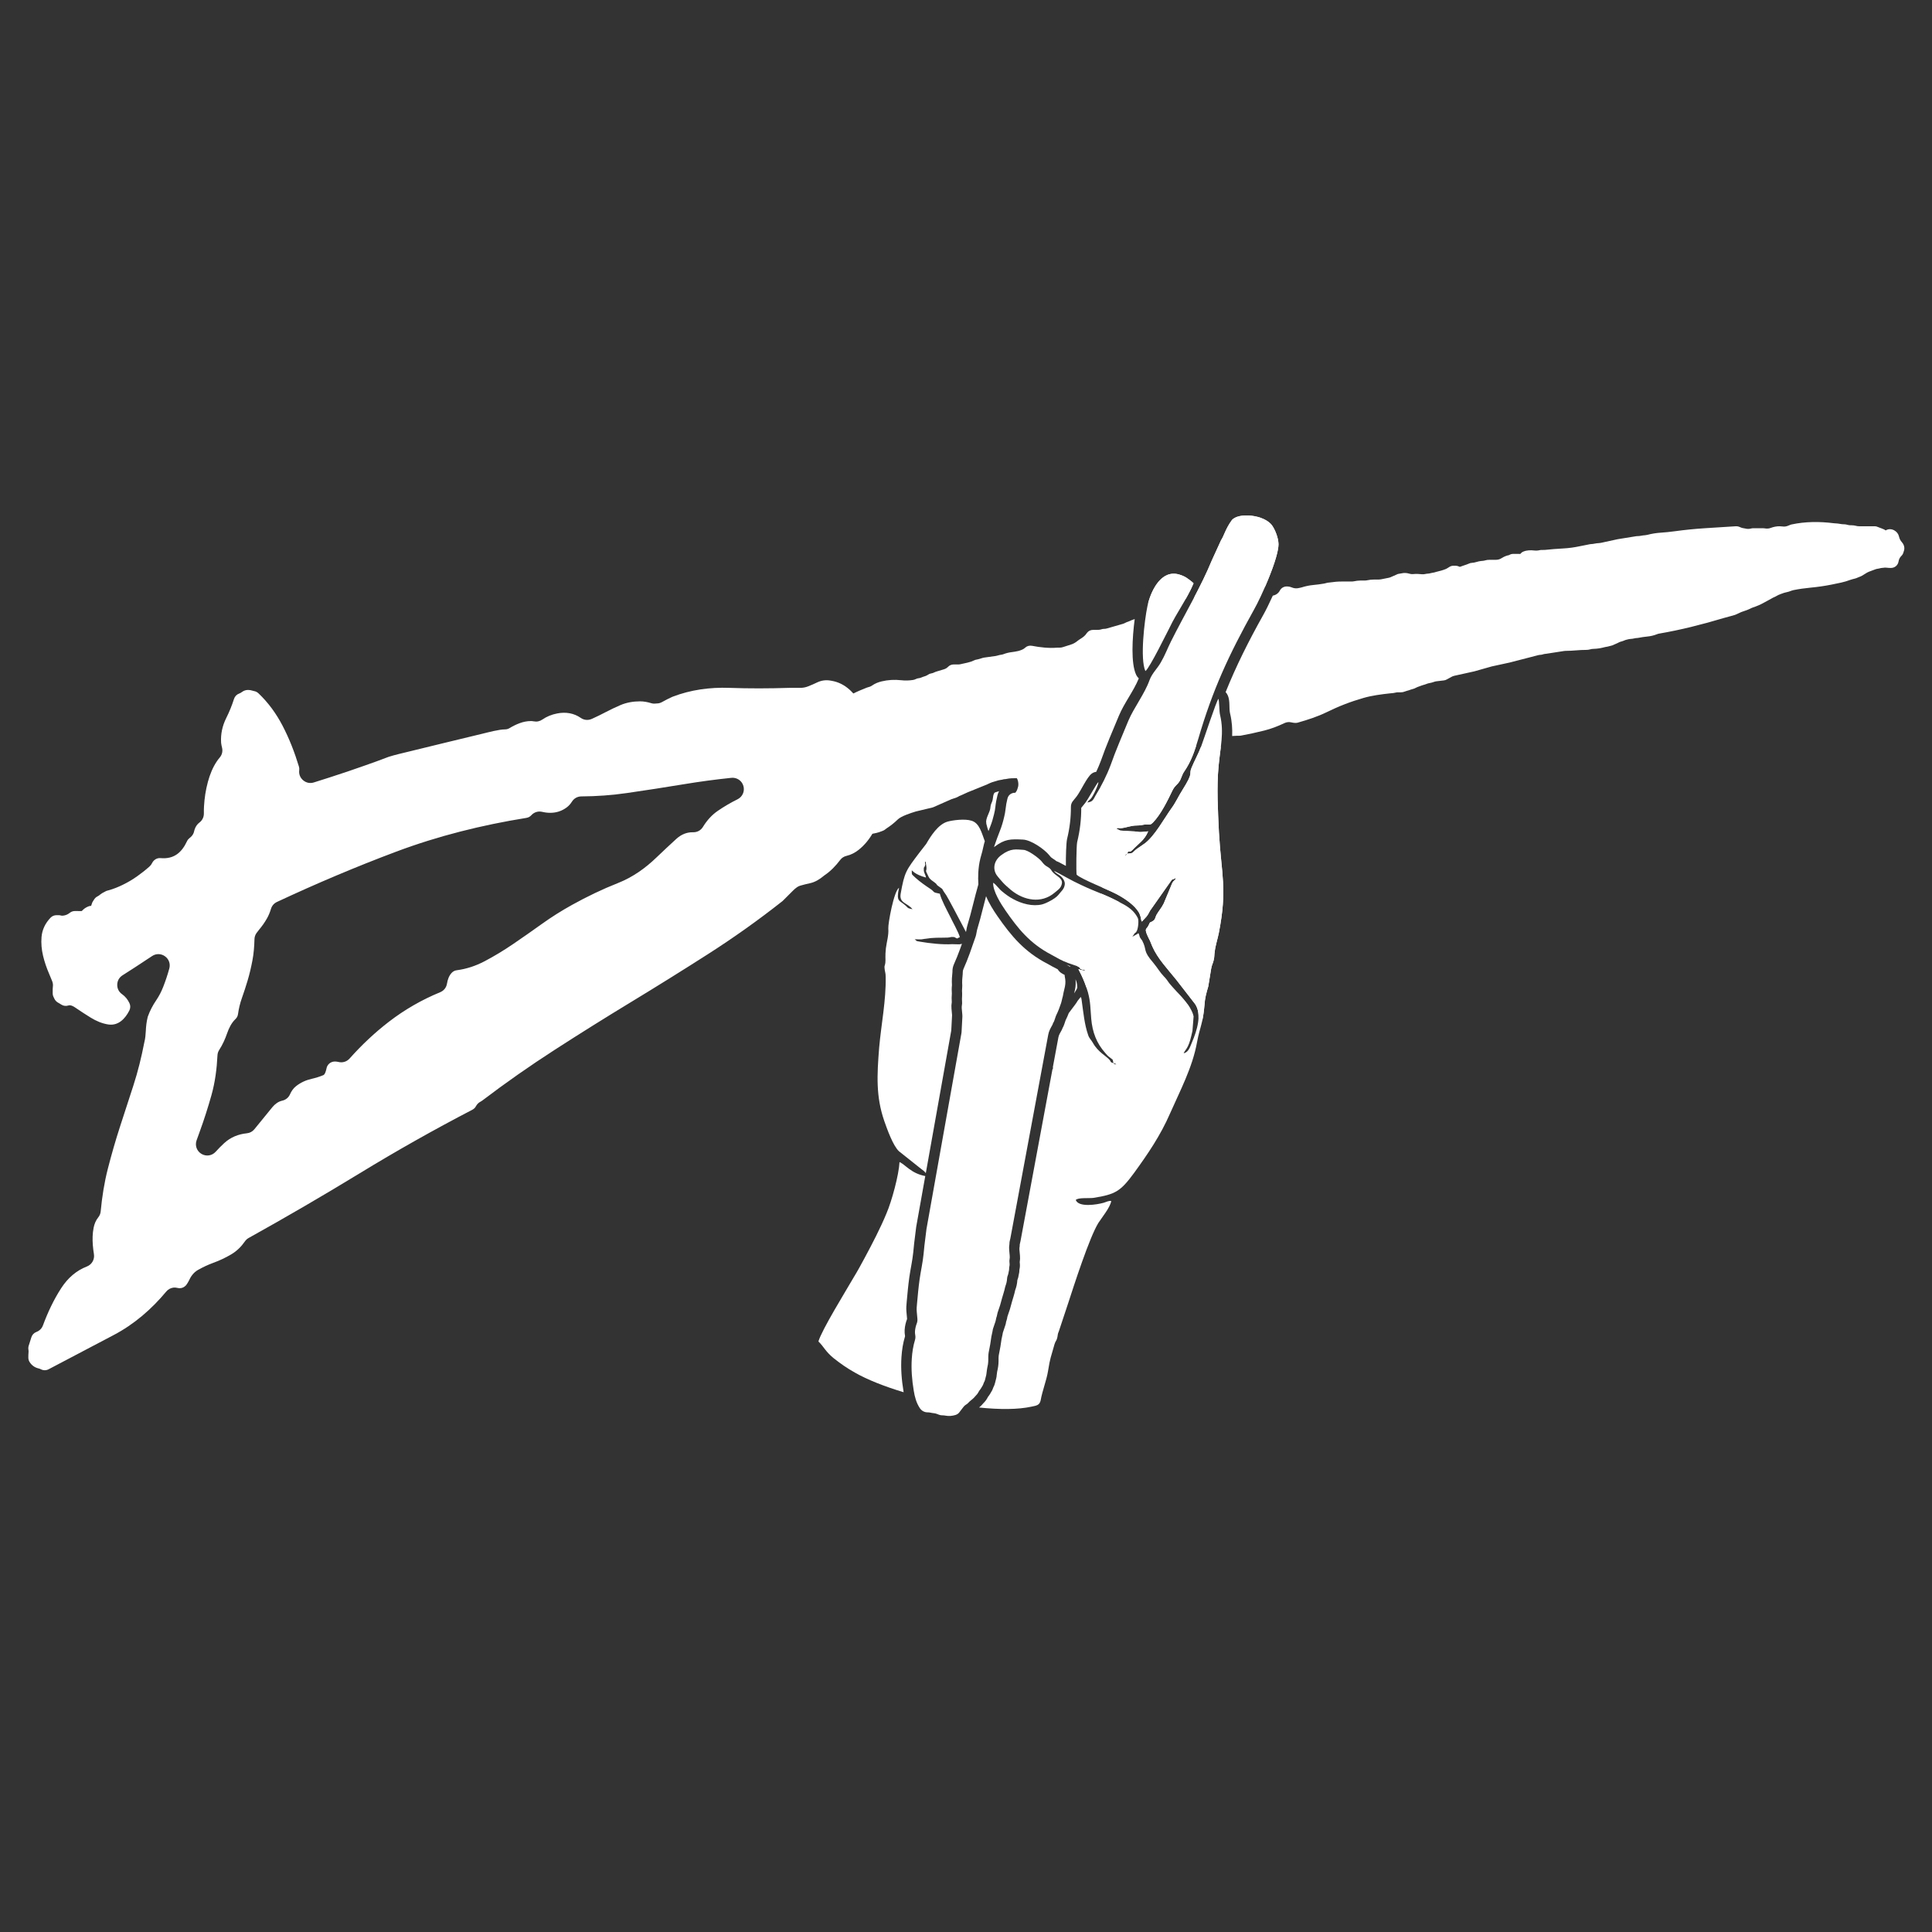 <?xml version="1.0" encoding="UTF-8" standalone="no"?>
<!-- Created with Inkscape (http://www.inkscape.org/) -->

<svg
   version="1.1"
   id="svg2"
   width="1000"
   height="1000"
   viewBox="0 0 1000 1000"
   xmlns="http://www.w3.org/2000/svg"
   xmlns:svg="http://www.w3.org/2000/svg">
  <rect x="0" y="0" width="1000" height="1000" fill="#333333" stroke="none"/>
  <defs
     id="defs6" />
  <g
     id="Logo"
     transform="matrix(3.698,0,0,-3.698,-1318.323,2066.719)"
     style="fill:#ffffff">
    <g
       id="g20-8"
       style="fill:#ffffff">
      <path
         d="m 512.344,410.065 c 0.037,-0.008 0.185,-0.041 0.185,-0.041 0.176,-0.073 0.139,-0.065 0.204,-0.113 -0.241,-0.014 -0.204,-0.023 -0.389,0.154 z m 1.899,29.331 c -0.083,-0.151 0.074,-0.152 -0.371,-0.325 z m -3.454,-4.751 c 0.813,-0.357 1.567,-0.691 2.029,-0.938 1.194,-0.637 2.508,-1.538 3.109,-2.587 0.074,-0.152 0.166,-0.376 0.222,-0.592 0.083,-0.255 0.036,-0.415 0.166,-0.647 l 0.631,0.675 c 0.241,0.286 0.362,0.564 0.529,0.867 l 2.83,4.022 c 0.427,0.652 0.278,0.142 0.76,0.579 -0.093,-0.455 -0.102,-0.215 -0.353,-0.533 -0.009,-0.032 -0.139,-0.207 -0.139,-0.207 l -1.19,-2.858 c -0.297,-0.613 -0.696,-1.034 -1.02,-1.606 -0.186,-0.366 -0.14,-0.613 -0.483,-0.843 -0.445,-0.309 -0.361,-0.022 -0.603,-0.579 -0.288,-0.717 -0.825,-0.259 0.183,-2.212 0.12,-0.264 0.212,-0.488 0.323,-0.784 0.757,-1.728 2.182,-3.196 3.366,-4.679 l 2.607,-3.358 c 0.999,-1.442 0.301,-3.696 -0.442,-5.432 -0.26,-0.621 -0.474,-1.353 -1.141,-1.478 0.177,0.47 0.649,0.603 1.069,2.443 0.074,0.255 0.074,0.391 0.158,0.677 l 0.161,2.034 c -0.294,1.557 -2.339,3.332 -3.412,4.655 -0.222,0.321 -0.471,0.681 -0.749,0.946 -0.573,0.601 -0.878,1.178 -1.461,1.883 -1.563,1.804 -0.84,1.712 -1.57,3.129 -0.139,0.2 -0.259,0.329 -0.333,0.48 -0.064,0.185 -0.065,0.32 -0.194,0.552 -0.14,-0.071 0.009,0.032 -0.149,-0.103 l -0.704,-0.387 0.343,0.501 c 0.158,0.135 0.074,-0.016 0.214,0.191 0.25,0.318 0.382,1.578 0.205,1.922 -0.397,0.8 -1.017,1.378 -1.933,1.886 -1.448,0.796 -2.334,1.184 -3.205,1.542 l -0.502,-2.368 -0.753,-3.455 c -0.032,-0.148 -0.076,-0.289 -0.135,-0.426 l -0.877,-2.073 c -0.078,-0.184 -0.175,-0.352 -0.296,-0.509 l -0.11,-0.147 -0.52,-0.944 c -0.016,-0.028 -0.031,-0.055 -0.047,-0.081 -0.021,-0.058 -0.045,-0.116 -0.071,-0.172 l 0.013,-0.005 c 0.583,-0.298 0.111,-0.16 0.444,-0.369 0.37,-0.217 0.362,0.022 0.658,-0.179 -0.046,-0.023 -0.074,0.016 -0.084,-0.015 -0.111,-0.111 -0.75,0.132 -0.898,0.164 0.018,-0.072 0.767,-1.289 1.339,-3.247 0.378,-1.407 0.331,-2.244 0.459,-3.697 0.164,-1.868 0.736,-3.419 1.985,-4.815 0.175,-0.208 0.351,-0.417 0.647,-0.618 0.574,-0.466 0.306,-0.169 0.481,-0.785 -0.537,0.187 -0.278,0.129 -0.509,0.418 -0.462,0.577 -1.647,1.11 -2.368,2.423 -0.259,0.464 -0.499,0.585 -0.666,1.097 -0.516,1.471 -0.663,3.132 -0.883,4.673 l -0.064,0.456 c -0.102,0.192 0.018,0.064 -0.102,0.192 l -0.436,-0.548 c -0.093,-0.183 -0.223,-0.358 -0.353,-0.533 -0.38,-0.518 -0.652,-0.862 -0.875,-1.163 -0.131,-0.344 -0.276,-0.684 -0.446,-1.017 l -0.197,-0.584 c -0.06,-0.177 -0.134,-0.341 -0.225,-0.497 -0.043,-0.122 -0.097,-0.24 -0.159,-0.353 -0.161,-0.294 -0.361,-0.602 -0.424,-0.942 l -0.77,-4.138 c 0.022,-0.17 0.035,-0.228 -0.068,-0.366 l -4.466,-24.012 c -0.028,-0.15 -0.069,-0.296 -0.106,-0.475 0.003,-0.172 -0.014,-0.339 -0.044,-0.497 -0.015,-0.108 0.003,-0.292 0.013,-0.402 l 0.062,-0.69 c 0.026,-0.287 0.014,-0.574 -0.037,-0.889 l 0.019,-0.216 c 0.025,-0.276 0.008,-0.538 -0.058,-0.831 -0.001,-0.251 -0.035,-0.497 -0.102,-0.747 -0.029,-0.24 -0.09,-0.474 -0.192,-0.738 -0.025,-0.479 -0.129,-0.941 -0.303,-1.401 -0.111,-0.554 -0.296,-1.071 -0.446,-1.61 l -0.267,-0.966 c -0.011,-0.037 -0.021,-0.073 -0.039,-0.128 l -0.28,-0.829 c -0.018,-0.055 -0.038,-0.109 -0.062,-0.193 -0.02,-0.169 -0.057,-0.333 -0.11,-0.491 -0.018,-0.055 -0.039,-0.11 -0.063,-0.196 -0.02,-0.173 -0.059,-0.34 -0.114,-0.502 l -0.34,-1.013 c -0.013,-0.109 -0.032,-0.216 -0.059,-0.321 -0.1,-0.399 -0.171,-0.807 -0.222,-1.219 -0.068,-0.552 -0.201,-1.077 -0.291,-1.622 -0.044,-0.27 -0.028,-0.593 -0.033,-0.872 -0.008,-0.48 -0.074,-0.951 -0.195,-1.432 -0.009,-0.144 -0.027,-0.287 -0.059,-0.449 -0.008,-0.169 -0.034,-0.333 -0.074,-0.493 l -0.175,-0.69 c -0.051,-0.199 -0.123,-0.388 -0.233,-0.591 -0.075,-0.247 -0.185,-0.479 -0.337,-0.701 -0.099,-0.185 -0.215,-0.36 -0.342,-0.527 -0.026,-0.035 -0.058,-0.073 -0.062,-0.074 -0.164,-0.344 -0.388,-0.65 -0.675,-0.924 -0.136,-0.172 -0.29,-0.331 -0.458,-0.472 l -0.119,-0.1 c 2.861,-0.297 5.463,-0.296 7.34,0.12 0.714,0.148 1.121,0.194 1.28,0.871 0.112,0.654 0.335,1.419 0.521,2.056 0.168,0.574 0.419,1.434 0.503,1.992 0.346,2.129 0.373,1.817 0.913,3.802 0.13,0.446 0.325,0.573 0.381,0.899 0.102,0.351 0.028,0.503 0.233,0.933 l 1.311,3.951 c 0.772,2.373 2.948,9.152 4.219,11.212 0.501,0.772 1.661,2.178 1.801,3.063 -0.25,0.089 -0.75,-0.14 -1.056,-0.242 -0.945,-0.266 -3.511,-0.683 -3.908,0.388 0.306,0.373 1.834,0.206 2.492,0.298 3.104,0.501 3.78,0.929 5.673,3.496 1.911,2.631 3.702,5.254 5.031,8.319 1.402,3.184 3.139,6.431 3.773,9.954 0.401,2.184 0.809,2.501 1.044,5.197 0.057,1.005 0.253,1.674 0.531,2.63 l 0.402,2.456 c 0.084,0.558 0.26,0.757 0.354,1.211 0.12,0.414 0.075,0.798 0.15,1.188 0.066,0.766 0.419,1.841 0.577,2.654 1.203,6.146 0.353,8.098 0.009,14.076 -0.135,2.913 -0.335,6.282 -0.044,9.305 0.086,0.93 0.213,1.793 0.314,2.632 l -0.076,-0.004 c -0.046,-0.002 -0.092,-0.004 -0.138,-0.004 -0.367,0 -0.738,0.06 -1.095,0.183 -0.047,0.016 -0.056,0.016 -0.101,0 -0.332,-0.12 -0.685,-0.183 -1.049,-0.183 -0.108,0 -0.214,0.006 -0.322,0.019 -0.38,-1.01 -0.923,-1.954 -1.332,-2.958 -0.409,-0.995 0.379,-0.457 -1.245,-3.05 -0.575,-0.89 -0.966,-1.822 -1.606,-2.664 -1.012,-1.439 -2.283,-3.77 -3.656,-4.824 -0.445,-0.309 -0.788,-0.538 -1.187,-0.824 -0.612,-0.475 -0.418,-0.621 -1.325,-0.623 0.362,0.7 0.176,-0.073 0.788,0.539 0.908,0.952 1.65,1.331 2.171,2.574 -1.751,-0.19 -0.917,-0.035 -2.362,0.013 l -1.51,0.096 c -0.037,0.008 -0.074,0.017 -0.074,0.017 l -0.38,0.186 c -0.13,0.096 -0.102,0.056 -0.139,0.064 0.25,0.182 0.407,0.046 0.612,0.068 0.805,0.06 1.371,0.376 2.279,0.379 0.991,0.019 0.806,0.195 1.575,0.127 0.352,-0.01 0.408,0.046 0.677,0.292 1.131,1.175 2.041,3.077 2.738,4.517 0.362,0.701 0.649,0.739 0.947,1.216 0.269,0.382 0.353,0.94 0.687,1.409 0.766,1.108 1.252,2.299 1.659,3.564 -1.145,0.183 -2.298,0.243 -3.438,0.209 -1.214,-0.036 -2.415,-0.219 -3.534,-0.617 -0.038,-0.013 -0.075,-0.025 -0.114,-0.037 -0.683,-0.206 -1.337,-0.485 -1.936,-0.854 -0.1,-0.062 -0.202,-0.121 -0.338,-0.201 l -0.414,-0.423 c -0.044,-0.044 -0.05,-0.07 -0.034,-0.135 0.126,-0.494 0.105,-0.996 -0.049,-1.456 l -0.137,-0.411 -0.534,-2.728 c -0.006,-0.037 -0.015,-0.075 -0.023,-0.111 l -0.238,-1.032 -0.629,-3.423 -1.378,-7.053 c -0.002,-0.012 -0.005,-0.023 -0.004,-0.018 -0.003,-0.015 -0.006,-0.029 -0.005,-0.027 l -0.317,-1.494 z m -3.947,-14.81 c 0.248,0.374 0.446,0.716 0.439,0.847 -0.025,0.536 -0.115,0.849 -0.247,1.121 0.05,-0.459 0.029,-0.914 -0.055,-1.363 -0.007,-0.036 -0.014,-0.073 -0.023,-0.11 z m -15.712,6.932 c -0.191,-0.017 -0.112,-0.073 -0.504,-0.065 -0.278,-0.006 -0.546,0.019 -0.861,0.021 -1.324,-0.081 -3.084,0.105 -4.473,0.344 -0.75,0.132 -0.343,0.042 -0.768,0.339 l 0.824,-0.013 c 0.111,-0.025 0.537,0.085 0.695,0.084 0.621,0.1 0.862,0.115 1.501,0.143 0.556,0.013 1.065,0.002 1.584,0.023 0.361,0.022 0.463,0.101 0.695,0.084 0.361,0.022 0.324,-0.106 0.648,-0.211 0.139,0.071 0.241,0.15 0.37,0.189 -0.138,0.607 -1.099,2.312 -1.413,2.992 -0.425,0.84 -1.192,2.265 -1.385,3.088 -1.121,0.214 -0.648,0.211 -1.305,0.661 -0.694,0.459 -1.48,1.006 -2.072,1.544 -0.611,0.61 -0.537,0.322 -0.554,1.072 0.139,-0.065 0.351,-0.552 1.99,-1.016 -0.018,0.344 -0.323,0.649 -0.304,1.119 -0.028,0.447 0.102,0.215 0.177,0.606 0.103,0.35 0.018,-0.072 0,0.271 0.019,0.2 -0.092,0.088 0.074,0.255 l 0.12,-0.807 c 0.045,-0.79 -0.306,-0.102 0.313,-1.358 0.203,-0.384 0.518,-0.522 0.869,-0.803 0.389,-0.289 0.13,-0.232 0.426,-0.433 1,-0.763 0.231,-0.017 1.156,-1.307 0.307,-0.477 1.7,-3.134 2.769,-5.163 l 0.126,0.646 c 0.015,0.074 0.033,0.148 0.054,0.22 0.296,0.987 0.566,1.984 0.811,2.99 0.227,0.926 0.472,1.846 0.742,2.807 -0.033,0.548 -0.038,1.094 -0.01,1.637 0.036,0.681 0.128,1.35 0.291,2.002 0.006,0.022 0.011,0.044 0.017,0.066 l 0.25,0.905 0.243,1.051 c 0.018,0.078 0.04,0.154 0.065,0.23 l 0.049,0.144 c -0.45,1.183 -0.742,2.541 -1.857,2.876 -0.935,0.308 -2.658,0.078 -3.39,-0.133 -1.297,-0.392 -2.318,-1.998 -2.959,-3.111 l -0.946,-1.216 c -1.865,-2.471 -2.088,-2.694 -2.629,-5.763 -0.233,-1.339 0.971,-1.266 1.656,-2.164 -0.741,0.164 -0.556,0.123 -0.926,0.476 -0.934,0.851 -1.388,0.51 -0.96,2.519 -0.723,-0.451 -1.544,-5.019 -1.498,-5.674 0.073,-0.966 -0.215,-1.818 -0.337,-2.775 -0.131,-1.125 -0.02,-1.556 -0.076,-2.019 -0.037,-0.399 -0.167,-0.438 -0.112,-0.789 0.027,-0.447 0.166,-0.647 0.156,-1.222 0.061,-3.304 -0.62,-6.58 -0.911,-9.874 -0.311,-3.9 -0.462,-6.852 0.709,-10.266 0.388,-1.104 1.228,-3.494 2.07,-4.257 l 3.072,-2.443 c 0.273,-0.215 0.542,-0.387 0.677,-0.619 l 3.564,19.974 0.112,2.148 -0.081,0.908 c -0.026,0.294 -0.013,0.588 0.041,0.907 -0.025,0.394 -0.029,0.791 0.009,1.203 -0.026,0.384 -0.031,0.771 0.016,1.174 -0.019,0.321 -0.024,0.643 -0.007,0.961 0.016,0.291 0.042,0.581 0.075,0.889 -0.012,0.383 0.058,0.741 0.209,1.079 0.31,0.696 0.594,1.405 0.855,2.123 0.088,0.243 0.175,0.485 0.262,0.729 z m -5.127,-32.5 c -1.997,0.368 -2.783,1.61 -3.604,1.957 -0.086,-1.779 -1.082,-5.46 -1.816,-7.164 -0.827,-2.022 -1.987,-4.243 -3.027,-6.184 -0.52,-0.971 -1.03,-1.91 -1.634,-2.896 -1.04,-1.806 -4.399,-7.238 -4.874,-8.863 0.768,-0.746 0.943,-1.362 2.118,-2.334 0.962,-0.755 1.776,-1.343 2.961,-2.011 1.749,-1.003 4.166,-1.957 6.85,-2.764 l -0.017,0.102 c -0.268,1.613 -0.395,3.215 -0.29,4.817 0.064,0.985 0.214,1.964 0.497,2.893 0.01,0.032 0.01,0.036 0.003,0.071 -0.108,0.562 -0.057,1.119 0.066,1.653 0.054,0.234 0.123,0.463 0.211,0.684 0.012,0.03 0.012,0.033 0.009,0.066 l -0.009,0.104 c -0.027,0.299 -0.054,0.598 -0.081,0.897 -0.043,0.477 -0.004,0.903 0.039,1.368 0.105,1.149 0.207,2.298 0.366,3.436 0.164,1.168 0.434,2.318 0.552,3.494 l 0.126,1.253 c 0.002,0.019 0.004,0.038 0.008,0.069 l 0.271,2.182 c 0.004,0.028 0.008,0.057 0.006,0.041 0.004,0.028 0.008,0.057 0.016,0.102 l 1.254,7.027 z m 47.599,82.565 c 0.932,2.153 1.846,4.66 1.842,5.881 -0.017,0.886 -0.479,2.006 -0.867,2.566 -1.073,1.594 -4.842,1.918 -5.695,0.75 -0.863,-1.2 -1.059,-2.141 -1.476,-2.761 l -1.31,-2.866 c -0.684,-1.671 -1.545,-3.4 -2.45,-5.128 l 1.764,0.292 c 0.056,0.01 0.112,0.017 0.192,0.027 0.338,0.101 0.694,0.148 1.055,0.148 h 0.354 c 0.111,0 0.225,0.015 0.332,0.033 0.308,0.052 0.62,0.087 0.953,0.101 l 1.434,0.245 c 0.143,0.024 0.285,0.036 0.433,0.036 0.406,0 0.899,0.117 1.307,0.214 l 1.853,0.414 c 0.096,0.021 0.191,0.037 0.281,0.047"
         style="fill:#ffffff;fill-opacity:1;fill-rule:evenodd;stroke:none"
         id="path22-8" />
      <path
         d="m 495.674,447.908 c -0.102,-0.326 -0.105,0.027 -0.232,-0.931 -0.065,-0.359 -0.167,-0.438 -0.26,-0.757 -0.065,-0.223 -0.056,-0.463 -0.103,-0.622 -0.122,-0.55 -0.678,-1.377 -0.531,-1.952 0,0 -0.009,-0.032 -0.009,-0.032 0.188,-0.732 0.23,-0.877 0.314,-1.06 0.079,0.208 0.159,0.414 0.241,0.621 0.223,0.56 0.397,1.141 0.533,1.725 0.004,0.017 0.008,0.034 0.012,0.051 0.077,0.309 0.14,0.627 0.172,0.948 0.057,0.568 0.162,1.126 0.3,1.672 0.051,0.202 0.125,0.391 0.22,0.565 l -0.459,-0.139 c -0.063,-0.031 -0.126,-0.06 -0.197,-0.089"
         style="fill:#ffffff;fill-opacity:1;fill-rule:evenodd;stroke:none"
         id="path24-2" />
      <path
         d="m 522.479,475.081 c 0.408,0.721 0.785,1.44 1.075,2.151 -0.092,0.088 -0.092,0.088 -0.185,0.177 -0.611,0.474 -0.953,0.787 -1.786,1.039 -2.515,0.775 -3.912,-2.166 -4.392,-4.021 0.048,0.012 0.097,0.022 0.147,0.031 0.044,0.008 0.05,0.011 0.079,0.045 0.454,0.535 1.103,0.824 1.837,0.824 h 0.118 c 0.599,0 1.174,-0.174 1.69,-0.481 z"
         style="fill:#ffffff;fill-opacity:1;fill-rule:evenodd;stroke:none"
         id="path26-4" />
    </g>
    <g
       id="g46-6"
       style="fill:#ffffff">
      <path
         d="m 346.628,426.577 c -0.559,-0.468 -1.208,-0.875 -1.925,-1.026 -0.449,-0.094 -0.897,-0.211 -1.339,-0.335 -0.172,-0.049 -0.313,-0.113 -0.461,-0.214 -0.216,-0.145 -0.415,-0.324 -0.589,-0.501 -0.461,-0.467 -0.926,-0.931 -1.394,-1.393 -0.033,-0.032 -0.062,-0.058 -0.098,-0.086 -3.345,-2.639 -6.82,-5.11 -10.409,-7.405 -3.558,-2.274 -7.142,-4.507 -10.752,-6.698 -3.582,-2.173 -7.133,-4.395 -10.654,-6.665 -3.487,-2.249 -6.889,-4.629 -10.192,-7.139 -0.062,-0.047 -0.125,-0.087 -0.191,-0.12 -0.302,-0.154 -0.521,-0.368 -0.681,-0.667 -0.11,-0.206 -0.278,-0.369 -0.497,-0.483 -5.355,-2.784 -10.616,-5.75 -15.767,-8.895 -5.116,-3.123 -10.3,-6.135 -15.536,-9.05 -0.223,-0.124 -0.389,-0.275 -0.534,-0.485 -0.502,-0.726 -1.128,-1.348 -1.901,-1.806 -0.796,-0.471 -1.633,-0.867 -2.501,-1.183 -0.75,-0.273 -1.473,-0.612 -2.168,-1.006 -0.612,-0.347 -1.014,-0.921 -1.295,-1.554 -0.034,-0.077 -0.074,-0.149 -0.121,-0.214 -0.038,-0.054 -0.068,-0.102 -0.1,-0.161 -0.082,-0.151 -0.199,-0.284 -0.347,-0.393 -0.299,-0.219 -0.649,-0.285 -1.002,-0.193 -0.192,0.051 -0.363,0.064 -0.561,0.045 0,0 0,0 0,0 -0.411,-0.054 -0.747,-0.239 -1.013,-0.557 -2.053,-2.46 -4.476,-4.568 -7.335,-6.072 -3.038,-1.598 -6.077,-3.196 -9.116,-4.795 -0.358,-0.188 -0.751,-0.188 -1.108,0 -0.097,0.051 -0.2,0.086 -0.307,0.111 -0.527,0.119 -0.961,0.431 -1.25,0.887 -0.126,0.199 -0.184,0.401 -0.184,0.637 0,0.226 0.004,0.473 0.026,0.717 0.013,0.14 0.008,0.261 -0.015,0.4 -0.029,0.179 -0.015,0.364 0.044,0.55 l 0.368,1.163 c 0.113,0.357 0.36,0.62 0.704,0.751 0.443,0.169 0.758,0.487 0.923,0.931 0.675,1.823 1.51,3.599 2.561,5.217 0.935,1.44 2.136,2.454 3.576,3.013 0.708,0.274 1.116,0.989 0.993,1.738 -0.069,0.418 -0.12,0.839 -0.153,1.262 -0.064,0.808 -0.045,1.631 0.111,2.428 0.107,0.55 0.322,1.045 0.651,1.457 0.201,0.252 0.309,0.52 0.339,0.84 0.189,2.012 0.503,4.024 1.005,5.979 0.514,2.002 1.086,3.99 1.725,5.956 0.614,1.889 1.228,3.777 1.842,5.666 0.641,1.973 1.136,3.996 1.529,6.032 0.005,0.024 0.009,0.044 0.015,0.067 0.123,0.484 0.172,1.008 0.195,1.505 0.03,0.662 0.103,1.339 0.266,1.983 0.01,0.04 0.021,0.073 0.035,0.112 0.286,0.789 0.676,1.534 1.149,2.227 0.398,0.584 0.722,1.213 0.98,1.87 0.333,0.848 0.623,1.714 0.862,2.592 0.177,0.648 -0.054,1.304 -0.596,1.7 -0.543,0.396 -1.238,0.414 -1.801,0.048 -0.235,-0.152 -0.468,-0.307 -0.701,-0.462 -1.14,-0.762 -2.291,-1.51 -3.451,-2.243 -0.462,-0.292 -0.725,-0.755 -0.739,-1.302 -0.014,-0.546 0.226,-1.023 0.673,-1.337 0.448,-0.316 0.791,-0.741 1.03,-1.244 0.164,-0.344 0.159,-0.71 -0.013,-1.05 -0.583,-1.149 -1.544,-2.156 -2.942,-1.947 -0.884,0.133 -1.717,0.497 -2.474,0.964 -0.733,0.453 -1.455,0.924 -2.166,1.411 -0.255,0.175 -0.627,0.384 -0.948,0.282 -0.346,-0.109 -0.687,-0.065 -0.994,0.128 l -0.243,0.153 c -0.05,0.031 -0.093,0.056 -0.146,0.082 -0.281,0.138 -0.496,0.377 -0.615,0.669 -0.021,0.05 -0.04,0.092 -0.065,0.14 -0.089,0.169 -0.13,0.344 -0.13,0.544 v 0.581 c 0,0.102 0.007,0.202 0.021,0.301 0.04,0.28 0.012,0.53 -0.09,0.795 -0.135,0.352 -0.281,0.701 -0.431,1.044 -0.355,0.815 -0.643,1.659 -0.85,2.525 -0.204,0.858 -0.287,1.747 -0.212,2.627 0.087,1.033 0.533,1.932 1.244,2.681 0.233,0.246 0.525,0.371 0.863,0.371 h 0.276 c 0.128,0 0.237,-0.017 0.359,-0.055 0.13,-0.041 0.357,-0.002 0.485,0.026 0.269,0.06 0.506,0.184 0.722,0.354 0.219,0.173 0.458,0.256 0.737,0.256 h 0.368 c 0.039,0 0.076,-0.002 0.113,-0.006 0.102,-0.01 0.189,-0.01 0.291,-8e-4 0.048,0.005 0.098,0.007 0.148,0.007 0.009,0 0.019,0 0.029,-6e-4 0.249,0.282 0.557,0.502 0.916,0.644 0.146,0.058 0.28,0.083 0.353,0.074 0.013,0.003 0.027,0.009 0.042,0.017 0.036,0.076 0.069,0.195 0.085,0.257 0.04,0.155 0.107,0.296 0.196,0.417 0.04,0.054 0.071,0.102 0.104,0.161 0.116,0.207 0.293,0.376 0.505,0.483 0.1,0.05 0.18,0.101 0.268,0.17 0.057,0.045 0.115,0.091 0.173,0.136 0.126,0.099 0.261,0.182 0.403,0.247 0.069,0.031 0.126,0.061 0.189,0.102 0.128,0.08 0.272,0.139 0.426,0.171 0.039,0.008 0.071,0.016 0.109,0.027 0.669,0.187 1.32,0.45 1.944,0.753 0.71,0.345 1.394,0.744 2.036,1.204 0.569,0.408 1.13,0.838 1.653,1.303 0.022,0.019 0.048,0.043 0.076,0.068 0.163,0.147 0.277,0.3 0.371,0.497 0.064,0.134 0.156,0.257 0.275,0.366 0.255,0.234 0.564,0.339 0.908,0.308 1.84,-0.162 2.936,0.743 3.698,2.37 0.083,0.176 0.189,0.31 0.341,0.43 0.034,0.027 0.069,0.055 0.103,0.082 0.307,0.245 0.493,0.554 0.567,0.941 0.009,0.048 0.022,0.096 0.037,0.145 0.144,0.452 0.381,0.78 0.677,1.004 0.419,0.316 0.642,0.772 0.632,1.298 -0.006,0.321 3e-4,0.643 0.018,0.964 0.064,1.164 0.241,2.318 0.546,3.442 0.276,1.017 0.675,2.025 1.269,2.899 0.113,0.167 0.235,0.327 0.364,0.476 0.357,0.409 0.476,0.924 0.337,1.448 -0.052,0.196 -0.089,0.397 -0.115,0.599 -0.003,0.026 -0.006,0.048 -0.007,0.074 -0.076,1.206 0.182,2.361 0.722,3.441 0.429,0.857 0.791,1.746 1.081,2.66 0.113,0.359 0.37,0.628 0.707,0.753 0.15,0.056 0.27,0.122 0.398,0.218 0.24,0.18 0.522,0.295 0.859,0.295 0.215,0 0.427,-0.033 0.628,-0.102 0.082,-0.028 0.154,-0.047 0.239,-0.062 0.223,-0.04 0.421,-0.141 0.596,-0.307 1.38,-1.306 2.49,-2.845 3.367,-4.526 0.953,-1.825 1.7,-3.758 2.295,-5.727 0.051,-0.169 0.066,-0.334 0.044,-0.496 -0.074,-0.554 0.123,-1.065 0.551,-1.425 0.427,-0.36 0.965,-0.468 1.498,-0.3 0.72,0.226 1.44,0.455 2.159,0.686 1.716,0.55 3.424,1.125 5.12,1.731 1.044,0.373 2.109,0.742 3.14,1.149 0.027,0.011 0.051,0.019 0.079,0.028 0.92,0.29 1.942,0.514 2.881,0.747 1.689,0.418 3.38,0.83 5.072,1.237 1.703,0.41 3.406,0.821 5.109,1.234 0.86,0.209 2.352,0.615 3.227,0.615 0.228,0 0.432,0.073 0.626,0.191 0.447,0.271 0.916,0.504 1.407,0.682 0.5,0.182 1.024,0.29 1.558,0.29 0.133,0 0.261,-0.014 0.383,-0.038 0.439,-0.088 0.849,-0.004 1.218,0.251 0.606,0.42 1.307,0.704 2.088,0.855 1.225,0.236 2.344,0.027 3.281,-0.621 0.457,-0.316 0.998,-0.373 1.512,-0.16 0.033,0.014 0.067,0.028 0.1,0.043 0.632,0.285 1.256,0.59 1.869,0.913 0.675,0.355 1.363,0.683 2.064,0.984 0.878,0.377 1.82,0.533 2.773,0.533 0.517,0 1.035,-0.101 1.528,-0.251 0.235,-0.071 0.449,-0.087 0.692,-0.052 0.056,0.008 0.113,0.012 0.174,0.012 0.25,0 0.488,0.088 0.704,0.21 0.451,0.254 0.913,0.489 1.385,0.702 0.022,0.01 0.04,0.018 0.062,0.026 2.539,0.974 5.218,1.337 7.928,1.24 2.787,-0.1 5.578,-0.091 8.404,0 0.018,6e-4 0.034,9e-4 0.052,9e-4 0.498,0 0.996,0 1.494,0 0.374,0 0.734,0.07 1.082,0.207 0.423,0.168 0.843,0.346 1.253,0.545 0.616,0.298 1.281,0.385 1.947,0.252 0.021,-0.005 0.04,-0.008 0.061,-0.011 1.955,-0.312 3.296,-1.754 4.207,-3.431 0.88,-1.62 1.649,-3.317 2.207,-5.075 0.014,-0.044 0.025,-0.087 0.034,-0.129 0.024,-0.118 0.054,-0.216 0.103,-0.326 0.027,-0.062 0.05,-0.127 0.067,-0.194 0.094,-0.372 0.216,-0.742 0.382,-1.089 0.218,-0.459 0.361,-0.946 0.442,-1.445 0.016,-0.098 0.036,-0.179 0.07,-0.272 0.043,-0.123 0.064,-0.251 0.064,-0.392 0,-0.417 -0.072,-0.822 -0.203,-1.212 -0.041,-0.119 -0.063,-0.225 -0.076,-0.35 -0.009,-0.094 -0.03,-0.188 -0.063,-0.281 -0.017,-0.048 -0.037,-0.094 -0.058,-0.139 -0.132,-0.27 -0.181,-0.532 -0.156,-0.831 0.072,-0.856 0.06,-1.716 -0.053,-2.572 -0.161,-1.218 -0.505,-2.405 -1.11,-3.479 -0.529,-0.939 -1.201,-1.787 -2.05,-2.457 -0.51,-0.402 -1.076,-0.692 -1.681,-0.833 -0.375,-0.088 -0.67,-0.28 -0.903,-0.587 -0.612,-0.808 -1.327,-1.558 -2.156,-2.114 -0.049,-0.033 -0.09,-0.064 -0.135,-0.102 z m -35.252,10.378 c -0.193,-0.308 -0.437,-0.584 -0.744,-0.81 -0.669,-0.493 -1.441,-0.74 -2.272,-0.74 -0.384,0 -0.76,0.047 -1.128,0.134 -0.577,0.135 -1.14,-0.04 -1.538,-0.479 -0.175,-0.194 -0.413,-0.322 -0.69,-0.366 -6.208,-0.997 -12.343,-2.522 -18.234,-4.733 -5.645,-2.118 -11.2,-4.475 -16.663,-7.028 -0.422,-0.198 -0.71,-0.529 -0.846,-0.976 -0.142,-0.469 -0.327,-0.927 -0.569,-1.35 -0.315,-0.552 -0.681,-1.073 -1.091,-1.558 -0.129,-0.153 -0.252,-0.313 -0.366,-0.476 -0.185,-0.266 -0.275,-0.542 -0.283,-0.867 -0.024,-0.996 -0.103,-2.006 -0.289,-2.978 -0.179,-0.945 -0.398,-1.884 -0.673,-2.806 -0.247,-0.826 -0.513,-1.645 -0.802,-2.457 -0.258,-0.724 -0.434,-1.475 -0.541,-2.236 -0.039,-0.278 -0.157,-0.505 -0.36,-0.698 -0.555,-0.526 -0.92,-1.282 -1.167,-1.995 -0.277,-0.801 -0.632,-1.59 -1.094,-2.304 -0.159,-0.246 -0.239,-0.493 -0.254,-0.785 -0.091,-1.871 -0.335,-3.764 -0.841,-5.561 -0.484,-1.718 -1.027,-3.421 -1.639,-5.098 -0.149,-0.408 -0.296,-0.816 -0.442,-1.224 -0.257,-0.721 0.024,-1.504 0.68,-1.896 0.657,-0.393 1.479,-0.27 1.992,0.298 0.376,0.417 0.771,0.818 1.184,1.199 0.91,0.841 2.002,1.265 3.172,1.385 0.435,0.044 0.793,0.238 1.069,0.576 l 2.509,3.078 c 0.008,0.01 0.015,0.018 0.023,0.028 0.359,0.42 0.805,0.759 1.351,0.882 0.508,0.114 0.896,0.434 1.105,0.911 0.19,0.433 0.458,0.822 0.834,1.119 0.643,0.508 1.381,0.846 2.179,1.026 0.562,0.126 1.114,0.298 1.647,0.519 0.251,0.104 0.396,0.715 0.438,0.939 0.108,0.568 0.592,0.968 1.17,0.968 0.174,0 0.34,-0.021 0.495,-0.059 0.588,-0.148 1.169,0.031 1.573,0.483 1.671,1.875 3.5,3.605 5.494,5.14 2.208,1.699 4.606,3.079 7.17,4.131 0.526,0.216 0.874,0.654 0.964,1.215 0.089,0.548 0.272,1.097 0.662,1.506 0.196,0.205 0.426,0.322 0.707,0.359 1.366,0.18 2.664,0.613 3.883,1.254 1.372,0.722 2.7,1.527 3.982,2.4 1.354,0.923 2.697,1.862 4.029,2.817 1.366,0.98 2.79,1.875 4.261,2.689 2.068,1.145 4.202,2.176 6.402,3.044 2.046,0.807 3.836,2.074 5.41,3.598 0.898,0.869 1.819,1.713 2.736,2.561 0.731,0.677 1.539,0.972 2.364,0.951 0.583,-0.015 1.09,0.261 1.394,0.758 0.537,0.878 1.22,1.657 2.089,2.25 0.878,0.599 1.795,1.138 2.747,1.608 0.695,0.344 1.036,1.119 0.822,1.864 -0.215,0.744 -0.918,1.218 -1.689,1.138 -2.203,-0.228 -4.401,-0.524 -6.586,-0.885 -2.659,-0.439 -5.322,-0.852 -7.988,-1.238 -2.124,-0.308 -4.265,-0.465 -6.409,-0.476 -0.56,-0.003 -1.04,-0.271 -1.337,-0.746"
         style="fill:#ffffff;fill-opacity:1;fill-rule:evenodd;stroke:none"
         id="path28-5"
         transform="translate(125.162,9.702)" />
      <path
         d="m 486.24,464.342 c 0.002,0.001 0.006,0.004 0.009,0.005 0.049,0.028 0.088,0.054 0.134,0.087 0.128,0.094 0.276,0.156 0.441,0.182 0.177,0.028 0.322,0.076 0.475,0.16 0.064,0.034 0.128,0.061 0.202,0.083 l 1.098,0.33 c 0.243,0.073 0.432,0.187 0.606,0.364 0.195,0.199 0.47,0.321 0.784,0.321 h 0.472 c 0.022,0 0.044,-6e-4 0.065,-0.001 0.152,-0.007 0.281,0.004 0.426,0.038 0.316,0.072 0.633,0.144 0.951,0.213 0.333,0.072 0.653,0.181 0.954,0.328 0.111,0.055 0.22,0.088 0.338,0.103 0.087,0.011 0.16,0.027 0.242,0.052 l 0.622,0.187 c 0.058,0.018 0.109,0.029 0.169,0.037 l 1.647,0.229 c 0.099,0.014 0.181,0.034 0.274,0.066 0.152,0.051 0.312,0.085 0.473,0.105 0.126,0.016 0.232,0.042 0.348,0.087 0.353,0.136 0.725,0.231 1.109,0.276 0.318,0.037 0.633,0.093 0.942,0.163 0.04,0.009 0.074,0.018 0.113,0.03 0.167,0.052 0.34,0.112 0.492,0.187 0.007,0.003 0.014,0.007 0.02,0.01 0.132,0.065 0.235,0.136 0.34,0.235 0.253,0.237 0.6,0.332 0.976,0.26 1.139,-0.219 2.344,-0.353 3.476,-0.259 0.035,0.002 0.064,0.004 0.098,0.004 h 0.261 c 0.175,0 0.323,0.024 0.485,0.078 0.373,0.125 0.747,0.246 1.124,0.359 0.36,0.108 0.686,0.317 0.967,0.553 0.041,0.035 0.079,0.062 0.125,0.091 0.263,0.162 0.743,0.466 0.931,0.713 l 0.21,0.276 c 0.21,0.275 0.508,0.418 0.868,0.418 h 0.473 c 0.071,0 0.186,0.002 0.301,0.008 0.142,0.008 0.262,0.031 0.394,0.075 0.11,0.037 0.218,0.055 0.342,0.056 0.147,10e-4 0.271,0.019 0.409,0.059 l 2.225,0.641 c 0.103,0.029 0.186,0.064 0.28,0.113 0.161,0.085 0.33,0.161 0.507,0.213 0.089,0.027 0.162,0.056 0.243,0.098 0.146,0.074 0.299,0.14 0.458,0.185 0.065,0.019 0.121,0.039 0.179,0.065 -0.344,-2.626 -0.547,-6.19 0.195,-7.781 0.095,-0.204 0.223,-0.378 0.379,-0.52 -0.735,-1.809 -2.042,-3.434 -2.801,-5.263 -0.862,-2.079 -1.765,-4.139 -2.508,-6.274 -0.193,-0.516 -0.412,-1.033 -0.652,-1.544 -0.249,-0.029 -0.482,-0.127 -0.683,-0.293 -0.656,-0.541 -1.443,-2.315 -2.034,-3.12 l -0.54,-0.67 c -0.195,-0.242 -0.287,-0.512 -0.286,-0.837 0.007,-1.53 -0.177,-3.003 -0.532,-4.459 -0.003,-0.013 -0.006,-0.023 -0.009,-0.036 -0.113,-0.525 -0.181,-2.381 -0.16,-3.751 -0.355,0.193 -0.709,0.382 -1.069,0.561 -0.087,0.043 -0.175,0.078 -0.263,0.105 -0.359,0.319 -0.653,0.371 -0.927,0.744 -0.018,0.024 -0.033,0.044 -0.052,0.066 -0.734,0.897 -2.582,2.168 -3.724,2.208 -1.737,0.08 -2.493,0.087 -3.949,-1 l -0.076,-0.058 0.003,0.011 c 0.008,0.037 0.018,0.068 0.03,0.105 0.242,0.716 0.499,1.427 0.778,2.127 0.246,0.615 0.439,1.254 0.595,1.924 0.002,0.008 0.003,0.014 0.005,0.023 0.093,0.372 0.167,0.754 0.206,1.141 0.05,0.5 0.143,0.993 0.265,1.475 0.124,0.491 0.536,0.805 1.054,0.805 0.015,0 0.043,3e-4 0.04,-0.003 0.011,0.014 0.022,0.029 0.033,0.042 0.139,0.167 0.227,0.337 0.283,0.551 0.008,0.028 0.017,0.056 0.026,0.084 0.077,0.214 0.102,0.414 0.081,0.649 l -0.006,0.068 c -0.014,0.152 -0.043,0.283 -0.098,0.429 -0.01,0.027 -0.02,0.055 -0.028,0.082 l -0.085,0.14 c -0.45,-6e-4 -1.027,-0.008 -1.45,-0.108 -0.09,-0.021 -0.171,-0.031 -0.266,-0.031 -0.046,0 -0.09,-0.007 -0.133,-0.019 -0.158,-0.048 -0.32,-0.082 -0.485,-0.1 -0.094,-0.011 -0.173,-0.027 -0.262,-0.054 l -0.853,-0.256 c -0.08,-0.024 -0.146,-0.05 -0.221,-0.086 -0.052,-0.026 -0.106,-0.049 -0.16,-0.07 -0.073,-0.028 -0.132,-0.055 -0.199,-0.093 -0.043,-0.025 -0.089,-0.047 -0.138,-0.067 -0.456,-0.184 -0.911,-0.368 -1.367,-0.553 -0.439,-0.178 -0.878,-0.355 -1.317,-0.533 -0.019,-0.008 -0.036,-0.015 -0.055,-0.024 l -0.86,-0.393 c -0.035,-0.016 -0.07,-0.031 -0.105,-0.043 -0.106,-0.036 -0.192,-0.078 -0.287,-0.136 -0.019,-0.012 -0.037,-0.023 -0.055,-0.034 -0.071,-0.044 -0.137,-0.075 -0.217,-0.103 l -0.699,-0.24 c -0.041,-0.014 -0.075,-0.028 -0.115,-0.045 l -2.399,-1.062 c -0.064,-0.028 -0.121,-0.048 -0.19,-0.064 l -2.238,-0.534 c -0.031,-0.007 -0.057,-0.014 -0.087,-0.024 -0.681,-0.206 -2.025,-0.646 -2.492,-1.103 -0.479,-0.468 -1.005,-0.885 -1.569,-1.251 -0.056,-0.036 -0.1,-0.07 -0.15,-0.113 -0.137,-0.118 -0.296,-0.208 -0.47,-0.263 -0.042,-0.013 -0.078,-0.026 -0.118,-0.043 -0.841,-0.346 -1.921,-0.452 -2.937,-0.461 -0.373,-0.003 -0.683,-0.118 -0.953,-0.354 -0.059,-0.052 -0.125,-0.101 -0.195,-0.144 -0.308,-0.191 -0.666,-0.22 -1.03,-0.083 -0.126,0.048 -0.273,0.098 -0.421,0.135 -0.465,0.118 -0.896,0.043 -1.262,-0.218 -0.136,-0.097 -0.289,-0.168 -0.453,-0.213 -0.08,-0.022 -0.146,-0.046 -0.221,-0.081 -0.237,-0.109 -0.488,-0.187 -0.751,-0.226 -0.108,-0.017 -0.198,-0.04 -0.298,-0.078 -0.658,-0.247 -1.358,-0.368 -2.088,-0.368 -0.44,0 -0.838,0.22 -1.089,0.603 -0.337,0.512 -0.697,1.012 -1.077,1.495 -0.315,0.4 -0.679,0.755 -1.09,1.054 -0.137,0.1 -0.296,0.207 -0.449,0.276 -0.199,0.089 -0.4,0.171 -0.603,0.248 -0.466,0.177 -0.789,0.583 -0.849,1.063 -0.015,0.12 -0.039,0.223 -0.08,0.34 -0.168,0.484 -0.311,0.975 -0.426,1.47 -0.122,0.527 -0.245,1.054 -0.366,1.581 -0.019,0.083 -0.041,0.153 -0.072,0.234 -0.088,0.227 -0.132,0.466 -0.154,0.704 -0.036,0.4 -0.087,0.801 -0.16,1.2 -0.087,0.474 -0.149,0.949 -0.192,1.424 l -0.124,1.382 c -0.004,0.043 -0.011,0.112 -0.027,0.153 -0.1,0.265 -0.154,0.541 -0.179,0.816 l -0.002,0.024 c -0.008,0.09 -0.021,0.166 -0.043,0.254 -0.125,0.497 -0.19,1.023 -0.234,1.518 -0.041,0.456 0.161,0.846 0.546,1.056 0.853,0.466 1.814,0.757 2.786,0.943 0.814,0.155 1.627,0.318 2.436,0.492 0.104,0.022 0.191,0.05 0.287,0.093 l 1.011,0.448 c 0.031,0.014 0.062,0.025 0.093,0.036 0.107,0.037 0.195,0.079 0.29,0.138 0.018,0.011 0.036,0.023 0.053,0.033 0.085,0.052 0.163,0.087 0.26,0.117 0.259,0.077 0.524,0.105 0.788,0.088 0.248,-0.016 0.458,0.017 0.679,0.107 0.057,0.023 0.116,0.046 0.175,0.066 0.145,0.05 0.275,0.125 0.392,0.223 0.148,0.125 0.305,0.198 0.501,0.234 0.586,0.107 1.284,0.215 1.848,0.386 0.054,0.016 0.108,0.034 0.16,0.054 0.174,0.066 0.31,0.148 0.446,0.27 0.01,0.009 0.02,0.018 0.031,0.027 0.308,0.258 0.653,0.477 1.008,0.67 0.615,0.335 1.33,0.617 1.984,0.881 0.054,0.022 0.102,0.037 0.159,0.051 0.208,0.049 0.42,0.125 0.592,0.247 0.399,0.282 0.857,0.467 1.341,0.583 0.892,0.213 1.817,0.269 2.756,0.16 0.543,-0.063 1.085,-0.044 1.611,0.034 0.165,0.025 0.301,0.067 0.446,0.141 0.115,0.058 0.229,0.092 0.329,0.102 0.128,0.013 0.234,0.038 0.352,0.081 0.112,0.041 0.225,0.087 0.309,0.122 0.053,0.021 0.104,0.038 0.156,0.051 0.144,0.035 0.262,0.083 0.388,0.157 z m 48.409,11.164 c 0.442,0.083 0.781,0.329 0.99,0.721 0.179,0.338 0.535,0.564 0.961,0.564 0.241,0 0.478,-0.045 0.699,-0.136 0.345,-0.142 0.674,-0.168 1.016,-0.08 0.07,0.018 0.141,0.033 0.21,0.046 0.067,0.012 0.123,0.026 0.188,0.046 0.515,0.162 1.05,0.276 1.599,0.327 0.499,0.046 0.995,0.111 1.486,0.195 0.007,0.002 0.012,0.003 0.019,0.003 0.087,0.014 0.16,0.031 0.242,0.058 0.146,0.049 0.302,0.076 0.461,0.086 0.047,0.003 0.086,0.008 0.133,0.015 0.552,0.086 1.113,0.13 1.68,0.13 0.452,0 0.904,0 1.356,0 0.111,0 0.204,0.01 0.311,0.031 0.301,0.061 0.613,0.107 0.919,0.107 0.202,0 0.405,0 0.606,0 0.118,0 0.217,0.011 0.33,0.035 0.306,0.067 0.621,0.102 0.941,0.102 0.225,0 0.45,0 0.675,0 0.108,0 0.198,0.009 0.302,0.029 l 1.098,0.219 c 0.152,0.03 0.277,0.075 0.41,0.147 0.061,0.033 0.127,0.061 0.193,0.084 0.051,0.017 0.093,0.034 0.141,0.056 0.038,0.017 0.077,0.035 0.116,0.05 0.075,0.029 0.137,0.059 0.205,0.099 0.136,0.079 0.291,0.127 0.461,0.14 0.088,0.007 0.163,0.019 0.248,0.04 0.36,0.089 0.726,0.072 1.081,-0.033 0.224,-0.067 0.424,-0.085 0.647,-0.059 0.355,0.041 0.75,0.011 1.107,-0.026 0.192,-0.02 0.357,-0.009 0.539,0.037 0.103,0.026 0.21,0.041 0.32,0.045 0.145,0.005 0.267,0.026 0.403,0.068 0.098,0.031 0.2,0.052 0.303,0.063 0.127,0.013 0.234,0.037 0.352,0.08 0.039,0.014 0.08,0.026 0.124,0.036 0.418,0.1 0.924,0.224 1.334,0.397 0.071,0.03 0.13,0.06 0.195,0.101 l 0.319,0.198 c 0.181,0.113 0.367,0.164 0.588,0.164 h 0.236 c 0.207,0 0.406,-0.053 0.585,-0.147 0.039,0.005 0.079,0.007 0.119,0.008 0.072,0.037 0.149,0.068 0.23,0.089 0.048,0.014 0.088,0.028 0.135,0.045 0.163,0.063 0.339,0.127 0.517,0.177 0.097,0.027 0.176,0.059 0.265,0.104 0.159,0.081 0.342,0.129 0.539,0.137 0.143,0.005 0.263,0.026 0.397,0.068 0.331,0.103 0.676,0.176 1.033,0.2 0.124,0.009 0.228,0.028 0.345,0.064 0.191,0.059 0.394,0.083 0.602,0.083 h 0.902 c 0.308,0 0.566,0.075 0.813,0.237 0.007,0.005 0.017,0.011 0.024,0.015 0.308,0.189 0.646,0.341 1.01,0.405 0.003,0.002 0.006,0.004 0.01,0.006 0.182,0.113 0.369,0.166 0.592,0.166 h 0.708 c 0.088,0 0.178,-0.004 0.268,-0.012 0.003,0.003 0.005,0.006 0.007,0.009 0.121,0.157 0.26,0.263 0.446,0.337 0.463,0.185 0.988,0.199 1.498,0.141 0.264,-0.03 0.52,-0.014 0.77,0.046 0.127,0.031 0.255,0.039 0.38,0.029 0.107,-0.009 0.199,-0.008 0.304,0.003 0.854,0.091 1.712,0.159 2.573,0.205 0.803,0.042 1.596,0.151 2.39,0.323 0.008,0.002 0.016,0.004 0.025,0.005 l 1.38,0.273 c 0.077,0.015 0.145,0.022 0.225,0.022 0.113,0 0.248,0.026 0.356,0.047 0.223,0.045 0.451,0.074 0.681,0.085 0.088,0.004 0.162,0.014 0.247,0.032 l 2.305,0.501 c 0.02,0.004 0.038,0.008 0.059,0.012 l 2.561,0.414 c 0.064,0.011 0.12,0.015 0.186,0.015 0.162,0 0.322,0.016 0.477,0.047 0.2,0.04 0.403,0.066 0.608,0.08 0.104,0.007 0.191,0.021 0.29,0.047 0.605,0.16 1.23,0.263 1.867,0.306 0.66,0.045 1.318,0.11 1.97,0.2 1.383,0.19 2.776,0.331 4.177,0.422 1.45,0.095 2.899,0.186 4.35,0.276 0.217,0.014 0.423,-0.027 0.614,-0.119 0.187,-0.09 0.357,-0.14 0.558,-0.162 0.059,-0.006 0.119,-0.018 0.176,-0.032 0.285,-0.073 0.539,-0.073 0.81,0 0.095,0.025 0.195,0.04 0.3,0.04 h 1.41 c 0.076,0 0.152,-0.008 0.226,-0.021 0.299,-0.056 0.562,-0.035 0.834,0.067 0.386,0.144 0.796,0.23 1.225,0.23 0.127,0 0.254,-0.01 0.379,-0.028 0.31,-0.044 0.58,-0.007 0.853,0.117 0.105,0.047 0.211,0.09 0.32,0.127 0.043,0.015 0.082,0.025 0.127,0.035 1.91,0.412 3.915,0.425 5.906,0.173 0.053,-0.007 0.098,-0.011 0.151,-0.013 0.262,-0.008 0.525,-0.038 0.787,-0.088 0.162,-0.031 0.325,-0.046 0.486,-0.046 0.16,0 0.319,-0.025 0.473,-0.07 0.162,-0.048 0.304,-0.069 0.469,-0.069 h 0.134 c 0.202,0 0.404,-0.022 0.598,-0.076 0.154,-0.043 0.289,-0.062 0.445,-0.062 h 2.158 c 0.195,0 0.384,-0.048 0.554,-0.132 0.095,-0.047 0.179,-0.079 0.279,-0.109 0.066,-0.019 0.132,-0.043 0.195,-0.072 0.048,-0.021 0.088,-0.038 0.138,-0.055 0.147,-0.052 0.282,-0.125 0.403,-0.215 0.003,0.002 0.007,0.004 0.01,0.006 0.359,0.22 0.793,0.221 1.192,0.003 0.349,-0.191 0.585,-0.504 0.665,-0.872 0.066,-0.304 0.195,-0.556 0.409,-0.796 0.325,-0.364 0.419,-0.85 0.261,-1.255 -0.022,-0.057 -0.038,-0.107 -0.053,-0.166 -0.046,-0.182 -0.141,-0.344 -0.278,-0.479 -0.225,-0.22 -0.354,-0.473 -0.406,-0.793 -0.083,-0.517 -0.518,-0.901 -1.074,-0.901 -0.201,0 -0.402,0.013 -0.589,0.036 -0.174,0.021 -0.323,0.016 -0.49,-0.016 -0.07,-0.013 -0.142,-0.02 -0.22,-0.02 -0.048,0 -0.096,-0.01 -0.14,-0.023 -0.134,-0.04 -0.272,-0.07 -0.412,-0.089 -0.115,-0.016 -0.211,-0.04 -0.317,-0.08 l -0.921,-0.343 c -0.092,-0.035 -0.168,-0.071 -0.25,-0.122 l -0.688,-0.424 c -0.054,-0.033 -0.101,-0.057 -0.159,-0.081 l -0.683,-0.277 c -0.079,-0.032 -0.154,-0.054 -0.235,-0.067 -0.091,-0.015 -0.168,-0.034 -0.253,-0.065 -0.05,-0.017 -0.101,-0.032 -0.152,-0.045 -0.062,-0.015 -0.114,-0.031 -0.174,-0.053 -0.41,-0.154 -0.832,-0.284 -1.266,-0.378 -0.449,-0.098 -0.899,-0.192 -1.351,-0.282 -0.978,-0.195 -1.972,-0.337 -2.974,-0.431 -0.802,-0.076 -1.6,-0.188 -2.382,-0.347 -0.086,-0.018 -0.158,-0.039 -0.238,-0.07 -0.26,-0.1 -0.552,-0.202 -0.834,-0.25 -0.074,-0.013 -0.136,-0.028 -0.207,-0.051 -0.163,-0.052 -0.325,-0.109 -0.482,-0.172 -0.11,-0.044 -0.221,-0.089 -0.331,-0.134 -0.095,-0.039 -0.173,-0.08 -0.257,-0.137 -0.087,-0.058 -0.18,-0.106 -0.279,-0.143 -0.064,-0.024 -0.117,-0.048 -0.176,-0.079 -0.422,-0.224 -0.841,-0.453 -1.256,-0.689 -0.511,-0.291 -1.058,-0.524 -1.623,-0.709 -0.081,-0.026 -0.148,-0.055 -0.223,-0.094 -0.383,-0.202 -0.819,-0.358 -1.235,-0.488 -0.062,-0.019 -0.114,-0.039 -0.172,-0.065 l -0.756,-0.345 c -0.055,-0.025 -0.103,-0.043 -0.163,-0.059 l -1.456,-0.403 c -0.011,-0.003 -0.022,-0.005 -0.033,-0.009 -1.517,-0.457 -3.049,-0.876 -4.594,-1.254 -1.472,-0.361 -2.96,-0.671 -4.462,-0.931 -0.109,-0.019 -0.199,-0.044 -0.299,-0.085 -0.43,-0.173 -0.888,-0.28 -1.362,-0.325 -0.433,-0.042 -0.862,-0.106 -1.285,-0.191 -0.078,-0.016 -0.146,-0.022 -0.228,-0.022 -0.084,0 -0.179,-0.019 -0.259,-0.038 -0.194,-0.046 -0.392,-0.079 -0.587,-0.088 -0.129,-0.006 -0.238,-0.024 -0.36,-0.06 -0.055,-0.016 -0.11,-0.03 -0.166,-0.042 -0.111,-0.023 -0.203,-0.053 -0.306,-0.099 -0.149,-0.067 -0.303,-0.122 -0.463,-0.161 -0.122,-0.029 -0.223,-0.068 -0.333,-0.125 -0.068,-0.035 -0.136,-0.07 -0.205,-0.103 -0.229,-0.112 -0.463,-0.214 -0.7,-0.309 -0.079,-0.031 -0.155,-0.054 -0.237,-0.066 -0.088,-0.014 -0.161,-0.032 -0.245,-0.06 -0.112,-0.036 -0.228,-0.062 -0.347,-0.076 -0.076,-0.009 -0.14,-0.021 -0.213,-0.041 -0.246,-0.066 -0.496,-0.124 -0.75,-0.167 -0.292,-0.049 -0.593,-0.072 -0.899,-0.081 -0.143,-0.004 -0.263,-0.023 -0.397,-0.064 -0.187,-0.056 -0.387,-0.079 -0.592,-0.079 -0.457,0 -0.912,-0.023 -1.364,-0.064 -0.493,-0.044 -0.991,-0.068 -1.49,-0.072 -0.079,-9e-4 -0.147,-0.006 -0.223,-0.018 l -2.479,-0.384 c -0.035,-0.005 -0.068,-0.009 -0.1,-0.011 -0.146,-0.009 -0.267,-0.034 -0.402,-0.081 -0.1,-0.034 -0.204,-0.054 -0.317,-0.059 -0.116,-0.005 -0.213,-0.018 -0.322,-0.047 l -3.951,-1.022 c -0.015,-0.004 -0.028,-0.007 -0.043,-0.01 l -2.467,-0.535 c -0.033,-0.007 -0.061,-0.015 -0.093,-0.024 L 562.9,464.92 c -0.023,-0.006 -0.043,-0.012 -0.066,-0.017 l -2.771,-0.613 c -0.141,-0.031 -0.258,-0.074 -0.383,-0.143 l -0.699,-0.381 c -0.128,-0.07 -0.25,-0.109 -0.399,-0.127 l -1.018,-0.12 c -0.116,-0.014 -0.213,-0.036 -0.322,-0.074 -0.23,-0.081 -0.473,-0.152 -0.716,-0.192 -0.107,-0.017 -0.197,-0.043 -0.297,-0.082 -0.173,-0.067 -0.36,-0.135 -0.54,-0.179 -0.053,-0.013 -0.098,-0.027 -0.149,-0.045 l -0.641,-0.232 c -0.089,-0.032 -0.163,-0.067 -0.243,-0.115 -0.138,-0.082 -0.291,-0.14 -0.453,-0.174 -0.079,-0.016 -0.145,-0.036 -0.219,-0.064 -0.189,-0.072 -0.393,-0.141 -0.594,-0.189 -0.092,-0.022 -0.169,-0.047 -0.255,-0.085 -0.172,-0.075 -0.363,-0.115 -0.564,-0.115 h -0.473 c -0.083,0 -0.181,-0.021 -0.259,-0.039 -0.219,-0.052 -0.445,-0.088 -0.673,-0.097 -0.036,-10e-4 -0.067,-0.004 -0.103,-0.008 -1.222,-0.132 -2.548,-0.305 -3.709,-0.64 -0.881,-0.254 -1.752,-0.541 -2.603,-0.869 -0.88,-0.34 -1.741,-0.724 -2.584,-1.136 -1.251,-0.612 -2.659,-1.065 -4.011,-1.45 -0.107,-0.03 -0.202,-0.044 -0.316,-0.044 -0.181,0 -0.36,0.021 -0.533,0.064 -0.374,0.093 -0.714,0.063 -1.043,-0.094 -0.905,-0.431 -1.855,-0.8 -2.831,-1.042 -1.075,-0.266 -2.159,-0.506 -3.254,-0.706 -0.072,-0.014 -0.135,-0.019 -0.209,-0.019 h -0.282 c -0.029,0 -0.054,-10e-4 -0.083,-0.002 l -0.647,-0.034 c 0.037,0.996 -0.023,2.016 -0.283,3.122 -0.006,0.028 -0.008,0.036 -0.017,0.064 -0.162,0.768 0.026,1.678 -0.296,2.461 -0.078,0.19 -0.186,0.358 -0.319,0.499 1.475,3.662 3.201,7.109 5.256,10.778 0.361,0.643 0.849,1.619 1.349,2.725 z m -29.13,-53.104 c -0.008,-0.082 -0.003,-0.163 0.016,-0.247 0.102,-0.436 0.111,-0.874 0.025,-1.329 -0.003,-0.02 -0.007,-0.037 -0.012,-0.058 l -0.209,-0.906 c -0.012,-0.051 -0.019,-0.094 -0.026,-0.146 -0.024,-0.186 -0.074,-0.376 -0.129,-0.554 -0.021,-0.069 -0.035,-0.129 -0.047,-0.202 -0.011,-0.07 -0.028,-0.138 -0.048,-0.203 -0.016,-0.05 -0.027,-0.094 -0.038,-0.145 -0.009,-0.045 -0.022,-0.091 -0.038,-0.137 -0.186,-0.55 -0.396,-1.137 -0.661,-1.657 -0.033,-0.065 -0.058,-0.123 -0.081,-0.193 l -0.197,-0.584 c -0.046,-0.137 -0.102,-0.247 -0.184,-0.363 0,0 0,0 0,0 -0.002,-0.009 -0.004,-0.016 -0.006,-0.025 -0.022,-0.086 -0.056,-0.17 -0.102,-0.253 -0.25,-0.455 -0.464,-0.799 -0.564,-1.333 l -5.303,-28.516 c -0.019,-0.105 -0.061,-0.255 -0.093,-0.395 -0.028,-0.122 -0.038,-0.23 -0.036,-0.357 10e-4,-0.074 -0.006,-0.141 -0.021,-0.22 -0.044,-0.232 -0.025,-0.545 -0.004,-0.784 l 0.062,-0.69 c 0.015,-0.162 0.008,-0.325 -0.02,-0.481 -0.025,-0.14 -0.03,-0.263 -0.017,-0.408 l 0.019,-0.216 c 0.012,-0.129 0.004,-0.241 -0.024,-0.362 -0.027,-0.115 -0.038,-0.215 -0.039,-0.335 -3e-4,-0.13 -0.018,-0.256 -0.051,-0.376 -0.019,-0.071 -0.032,-0.134 -0.041,-0.207 -0.014,-0.12 -0.045,-0.235 -0.089,-0.34 -0.068,-0.162 -0.102,-0.312 -0.111,-0.492 -0.018,-0.338 -0.093,-0.662 -0.21,-0.969 -0.03,-0.079 -0.051,-0.149 -0.068,-0.233 -0.102,-0.505 -0.292,-1.043 -0.423,-1.517 l -0.267,-0.966 c -0.006,-0.02 -0.011,-0.038 -0.018,-0.058 l -0.28,-0.829 c -0.018,-0.055 -0.041,-0.118 -0.061,-0.181 -0.032,-0.097 -0.05,-0.183 -0.063,-0.286 -0.009,-0.074 -0.025,-0.147 -0.05,-0.223 -0.019,-0.055 -0.041,-0.118 -0.062,-0.182 -0.031,-0.097 -0.05,-0.183 -0.061,-0.285 -0.009,-0.076 -0.026,-0.15 -0.052,-0.227 l -0.333,-0.986 c -0.035,-0.102 -0.056,-0.193 -0.068,-0.302 -0.005,-0.048 -0.015,-0.096 -0.027,-0.147 -0.114,-0.452 -0.195,-0.916 -0.252,-1.383 -0.066,-0.535 -0.196,-1.04 -0.283,-1.566 -0.058,-0.351 -0.045,-0.716 -0.051,-1.075 -0.006,-0.372 -0.058,-0.737 -0.148,-1.089 -0.025,-0.096 -0.038,-0.181 -0.044,-0.282 -0.005,-0.079 -0.014,-0.157 -0.03,-0.233 -0.017,-0.08 -0.025,-0.15 -0.029,-0.234 -0.003,-0.074 -0.015,-0.145 -0.034,-0.222 l -0.175,-0.69 c -0.024,-0.093 -0.055,-0.176 -0.098,-0.253 -0.052,-0.093 -0.088,-0.177 -0.119,-0.281 -0.036,-0.119 -0.088,-0.23 -0.156,-0.328 -0.032,-0.046 -0.056,-0.087 -0.083,-0.137 -0.066,-0.124 -0.146,-0.241 -0.232,-0.355 -0.067,-0.087 -0.15,-0.197 -0.198,-0.297 -0.098,-0.204 -0.23,-0.384 -0.391,-0.535 -0.052,-0.05 -0.093,-0.095 -0.138,-0.151 -0.084,-0.107 -0.179,-0.203 -0.278,-0.286 l -0.453,-0.381 c -0.066,-0.055 -0.118,-0.107 -0.173,-0.173 -0.071,-0.086 -0.159,-0.162 -0.261,-0.225 l -0.067,-0.041 c -0.151,-0.094 -0.264,-0.197 -0.372,-0.337 l -0.363,-0.474 c -0.014,-0.018 -0.028,-0.036 -0.043,-0.053 -0.044,-0.051 -0.079,-0.098 -0.115,-0.155 -0.132,-0.205 -0.336,-0.362 -0.593,-0.439 -0.438,-0.13 -0.905,-0.183 -1.375,-0.094 -0.162,0.032 -0.325,0.048 -0.488,0.048 -0.155,0 -0.29,0.025 -0.44,0.081 l -0.308,0.117 c -0.145,0.055 -0.275,0.085 -0.426,0.1 -0.163,0.016 -0.326,0.042 -0.488,0.08 -0.124,0.028 -0.257,0.037 -0.382,0.037 -0.439,0 -0.836,0.219 -1.088,0.601 -0.497,0.753 -0.703,1.581 -0.844,2.433 -0.25,1.509 -0.371,2.99 -0.273,4.488 0.057,0.87 0.188,1.754 0.441,2.584 0.076,0.248 0.087,0.481 0.036,0.746 -0.068,0.35 -0.022,0.718 0.058,1.065 0.039,0.168 0.088,0.336 0.151,0.495 0.09,0.227 0.12,0.443 0.098,0.695 l -0.009,0.104 c -0.027,0.299 -0.054,0.598 -0.081,0.897 -0.035,0.391 0.004,0.732 0.038,1.112 0.103,1.129 0.202,2.252 0.358,3.371 0.166,1.186 0.439,2.352 0.558,3.547 l 0.125,1.253 c 0.001,0.013 0.003,0.024 0.005,0.036 l 0.271,2.182 c 0.001,0.008 0.002,0.015 0.003,0.024 0.002,0.016 0.005,0.031 0.007,0.048 l 4.888,27.386 c 0.012,0.065 0.018,0.121 0.021,0.188 l 0.112,2.127 c 0.004,0.078 0.003,0.145 -0.004,0.223 l -0.081,0.908 c -0.015,0.167 -0.007,0.333 0.022,0.492 0.024,0.13 0.03,0.244 0.022,0.378 -0.02,0.316 -0.025,0.644 0.004,0.953 0.008,0.089 0.01,0.165 0.004,0.256 -0.019,0.287 -0.026,0.597 0.008,0.882 0.012,0.097 0.014,0.18 0.008,0.279 -0.016,0.267 -0.02,0.535 -0.006,0.799 0.015,0.265 0.038,0.529 0.068,0.792 0.009,0.076 0.011,0.142 0.009,0.22 -0.006,0.172 0.025,0.326 0.095,0.484 0.322,0.724 0.619,1.461 0.889,2.209 0.285,0.787 0.561,1.578 0.829,2.37 0.023,0.065 0.037,0.123 0.051,0.192 l 0.128,0.658 c 0.008,0.038 0.015,0.07 0.026,0.106 0.302,1.009 0.578,2.028 0.829,3.055 0.132,0.538 0.269,1.073 0.414,1.607 0.411,-1.001 1.036,-1.986 1.573,-2.762 1.982,-2.863 3.817,-5.028 6.989,-6.682 0.499,-0.277 0.969,-0.544 1.466,-0.787 0.146,-0.246 0.361,-0.458 0.631,-0.603 0.117,-0.063 0.236,-0.128 0.351,-0.197"
         style="fill:#ffffff;fill-opacity:1;fill-rule:evenodd;stroke:none"
         id="path34-7" />
      <path
         d="m 521.262,420.015 c 0.442,-0.544 0.867,-1.065 1.248,-1.546 0.223,-0.283 0.431,-0.552 0.63,-0.803 -0.457,0.792 -1.189,1.602 -1.877,2.349 z m 2.989,-3.585 c 0.172,-0.15 0.348,-0.278 0.531,-0.38 0.116,0.54 0.218,1.189 0.3,2.124 0.057,1.005 0.253,1.674 0.531,2.63 l 0.402,2.456 c 0.084,0.558 0.26,0.757 0.354,1.211 0.12,0.414 0.075,0.798 0.15,1.188 0.066,0.766 0.419,1.841 0.577,2.654 1.203,6.146 0.353,8.098 0.009,14.076 -0.135,2.913 -0.335,6.282 -0.044,9.305 0.235,2.56 0.794,4.608 0.213,7.077 -0.138,0.472 -0.1,1.956 -0.238,2.292 -0.269,-0.246 -2.082,-5.782 -2.417,-6.658 -0.382,-1.035 -0.939,-1.998 -1.356,-3.025 -0.409,-0.995 0.379,-0.457 -1.245,-3.05 -0.575,-0.89 -0.966,-1.822 -1.606,-2.664 -1.012,-1.439 -2.283,-3.77 -3.656,-4.824 -0.445,-0.309 -0.788,-0.538 -1.187,-0.824 -0.612,-0.475 -0.418,-0.621 -1.325,-0.623 0.362,0.7 0.176,-0.073 0.788,0.539 0.908,0.952 1.65,1.331 2.171,2.574 -1.751,-0.19 -0.917,-0.035 -2.362,0.013 l -1.51,0.096 c -0.037,0.008 -0.074,0.017 -0.074,0.017 l -0.38,0.186 c -0.13,0.096 -0.102,0.056 -0.139,0.064 0.25,0.182 0.407,0.046 0.612,0.068 0.805,0.06 1.371,0.376 2.279,0.379 0.991,0.019 0.806,0.195 1.575,0.127 0.352,-0.01 0.408,0.046 0.677,0.292 1.131,1.175 2.041,3.077 2.738,4.517 0.362,0.701 0.649,0.739 0.947,1.216 0.269,0.382 0.353,0.94 0.687,1.409 0.956,1.383 1.477,2.897 1.951,4.522 2.019,6.915 4.257,11.747 7.822,18.151 0.965,1.686 3.426,7.147 3.42,9.15 -0.017,0.886 -0.479,2.006 -0.867,2.566 -1.073,1.594 -4.842,1.918 -5.695,0.75 -0.863,-1.2 -1.059,-2.141 -1.476,-2.761 l -1.31,-2.866 c -1.514,-3.702 -3.9,-7.687 -5.711,-11.324 -0.474,-0.947 -0.845,-1.95 -1.393,-2.881 -0.501,-0.907 -1.234,-1.525 -1.605,-2.529 -0.669,-1.888 -2.191,-3.858 -2.953,-5.657 -0.836,-2.054 -1.746,-4.092 -2.481,-6.203 -0.539,-1.441 -1.291,-2.937 -2.117,-4.282 -0.334,-0.604 -0.418,-0.891 -1.15,-0.967 0.352,0.532 0.417,0.213 0.983,1.343 0.186,0.366 0.613,1.29 0.557,1.505 -0.259,-0.214 -1.318,-2.219 -1.837,-2.919 l -0.557,-0.691 c 0.007,-1.596 -0.171,-3.151 -0.571,-4.793 -0.112,-0.518 -0.154,-4.173 -0.071,-4.564 0.75,-0.674 4.332,-2.042 5.628,-2.736 1.194,-0.637 2.508,-1.538 3.109,-2.587 0.074,-0.152 0.166,-0.376 0.222,-0.592 0.083,-0.255 0.036,-0.415 0.166,-0.647 l 0.631,0.675 c 0.241,0.286 0.362,0.564 0.529,0.867 l 2.83,4.022 c 0.427,0.652 0.278,0.142 0.76,0.579 -0.093,-0.455 -0.102,-0.215 -0.353,-0.533 -0.009,-0.032 -0.139,-0.207 -0.139,-0.207 l -1.19,-2.858 c -0.297,-0.613 -0.696,-1.034 -1.02,-1.606 -0.186,-0.366 -0.14,-0.613 -0.483,-0.843 -0.445,-0.309 -0.361,-0.022 -0.603,-0.579 -0.288,-0.717 -0.825,-0.259 0.183,-2.212 0.12,-0.264 0.212,-0.488 0.323,-0.784 0.757,-1.728 2.182,-3.196 3.366,-4.679 l 2.607,-3.358 c 0.382,-0.551 0.515,-1.221 0.493,-1.935 z m -10.007,22.966 c -0.083,-0.151 0.074,-0.152 -0.371,-0.325 z"
         style="fill:#ffffff;fill-opacity:1;fill-rule:evenodd;stroke:none"
         id="path48-1" />
      <path
         d="m 516.815,464.949 c 0.584,0.38 3.147,5.648 3.398,6.102 0.938,1.998 2.506,4.127 3.342,6.181 -0.092,0.088 -0.092,0.088 -0.185,0.177 -0.611,0.474 -0.953,0.787 -1.786,1.039 -2.713,0.837 -4.125,-2.651 -4.489,-4.436 -0.41,-1.945 -1.056,-7.399 -0.28,-9.063"
         style="fill:#ffffff;fill-opacity:1;fill-rule:evenodd;stroke:none"
         id="path50-4" />
    </g>
    <g
       id="g52-2"
       style="fill:#ffffff">
      <path
         d="m 506.299,423.542 c -0.156,0.1 -0.333,0.199 -0.536,0.308 0.168,-0.063 0.333,-0.127 0.495,-0.194 0.017,-0.038 0.031,-0.076 0.041,-0.114 z m 6.803,9.107 c 0.215,-0.273 0.361,-0.578 0.426,-0.94 0.118,-0.654 -0.025,-1.495 -0.295,-2.341 -0.271,-0.847 -0.669,-1.698 -0.98,-3.094 -0.311,-1.396 -0.533,-3.336 -1.221,-4.391 -0.687,-1.055 -1.841,-1.223 -2.461,-1.203 l -0.021,6e-4 c -0.526,1.544 -1.101,2.483 -1.117,2.546 0.148,-0.033 0.787,-0.276 0.898,-0.164 0.01,0.032 0.037,-0.008 0.084,0.015 -0.296,0.201 -0.287,-0.038 -0.658,0.179 -0.333,0.209 0.14,0.071 -0.444,0.369 -0.352,0.146 -0.935,0.309 -1.324,0.462 -0.926,0.34 -1.528,0.711 -2.342,1.162 -3.045,1.589 -4.71,3.721 -6.402,6.164 -0.638,0.921 -1.803,2.739 -1.736,3.912 0.463,-0.306 0.777,-0.85 1.258,-1.227 0.444,-0.37 0.962,-0.756 1.508,-1.046 1.222,-0.677 2.759,-1.084 4.075,-0.765 0.639,0.164 1.9,0.836 2.28,1.328 0.38,0.493 0.825,0.801 0.9,1.463 0.066,0.495 -0.359,1.063 -0.795,1.329 -0.167,0.105 -0.269,0.161 -0.398,0.258 0,0 -0.157,0.137 -0.157,0.137 -0.13,0.096 -0.065,0.048 -0.111,0.16 1.101,-0.549 2.406,-1.346 3.73,-1.944 2.296,-1.093 3.087,-1.209 5.302,-2.37"
         style="fill:#ffffff;fill-opacity:1;fill-rule:evenodd;stroke:none"
         id="path54-3" />
      <path
         d="m 499.73,439.923 c -0.972,0.045 -1.731,0.281 -3.095,-0.741 -1.057,-0.784 -1.197,-1.941 -0.652,-2.773 0.194,-0.281 0.638,-0.786 0.906,-1.083 0.268,-0.296 0.74,-0.706 1.119,-1.027 1.813,-1.486 4.249,-1.922 6.075,-0.393 0.371,0.325 0.844,0.594 0.992,1.104 0.298,0.884 -0.545,1.104 -1.156,1.714 -0.278,0.265 -0.213,0.353 -0.462,0.578 -0.342,0.313 -0.629,0.275 -1.166,1.003 -0.407,0.497 -1.934,1.615 -2.564,1.618"
         style="fill:#ffffff;fill-opacity:1;fill-rule:evenodd;stroke:none"
         id="path56-2" />
    </g>
  </g>
</svg>

